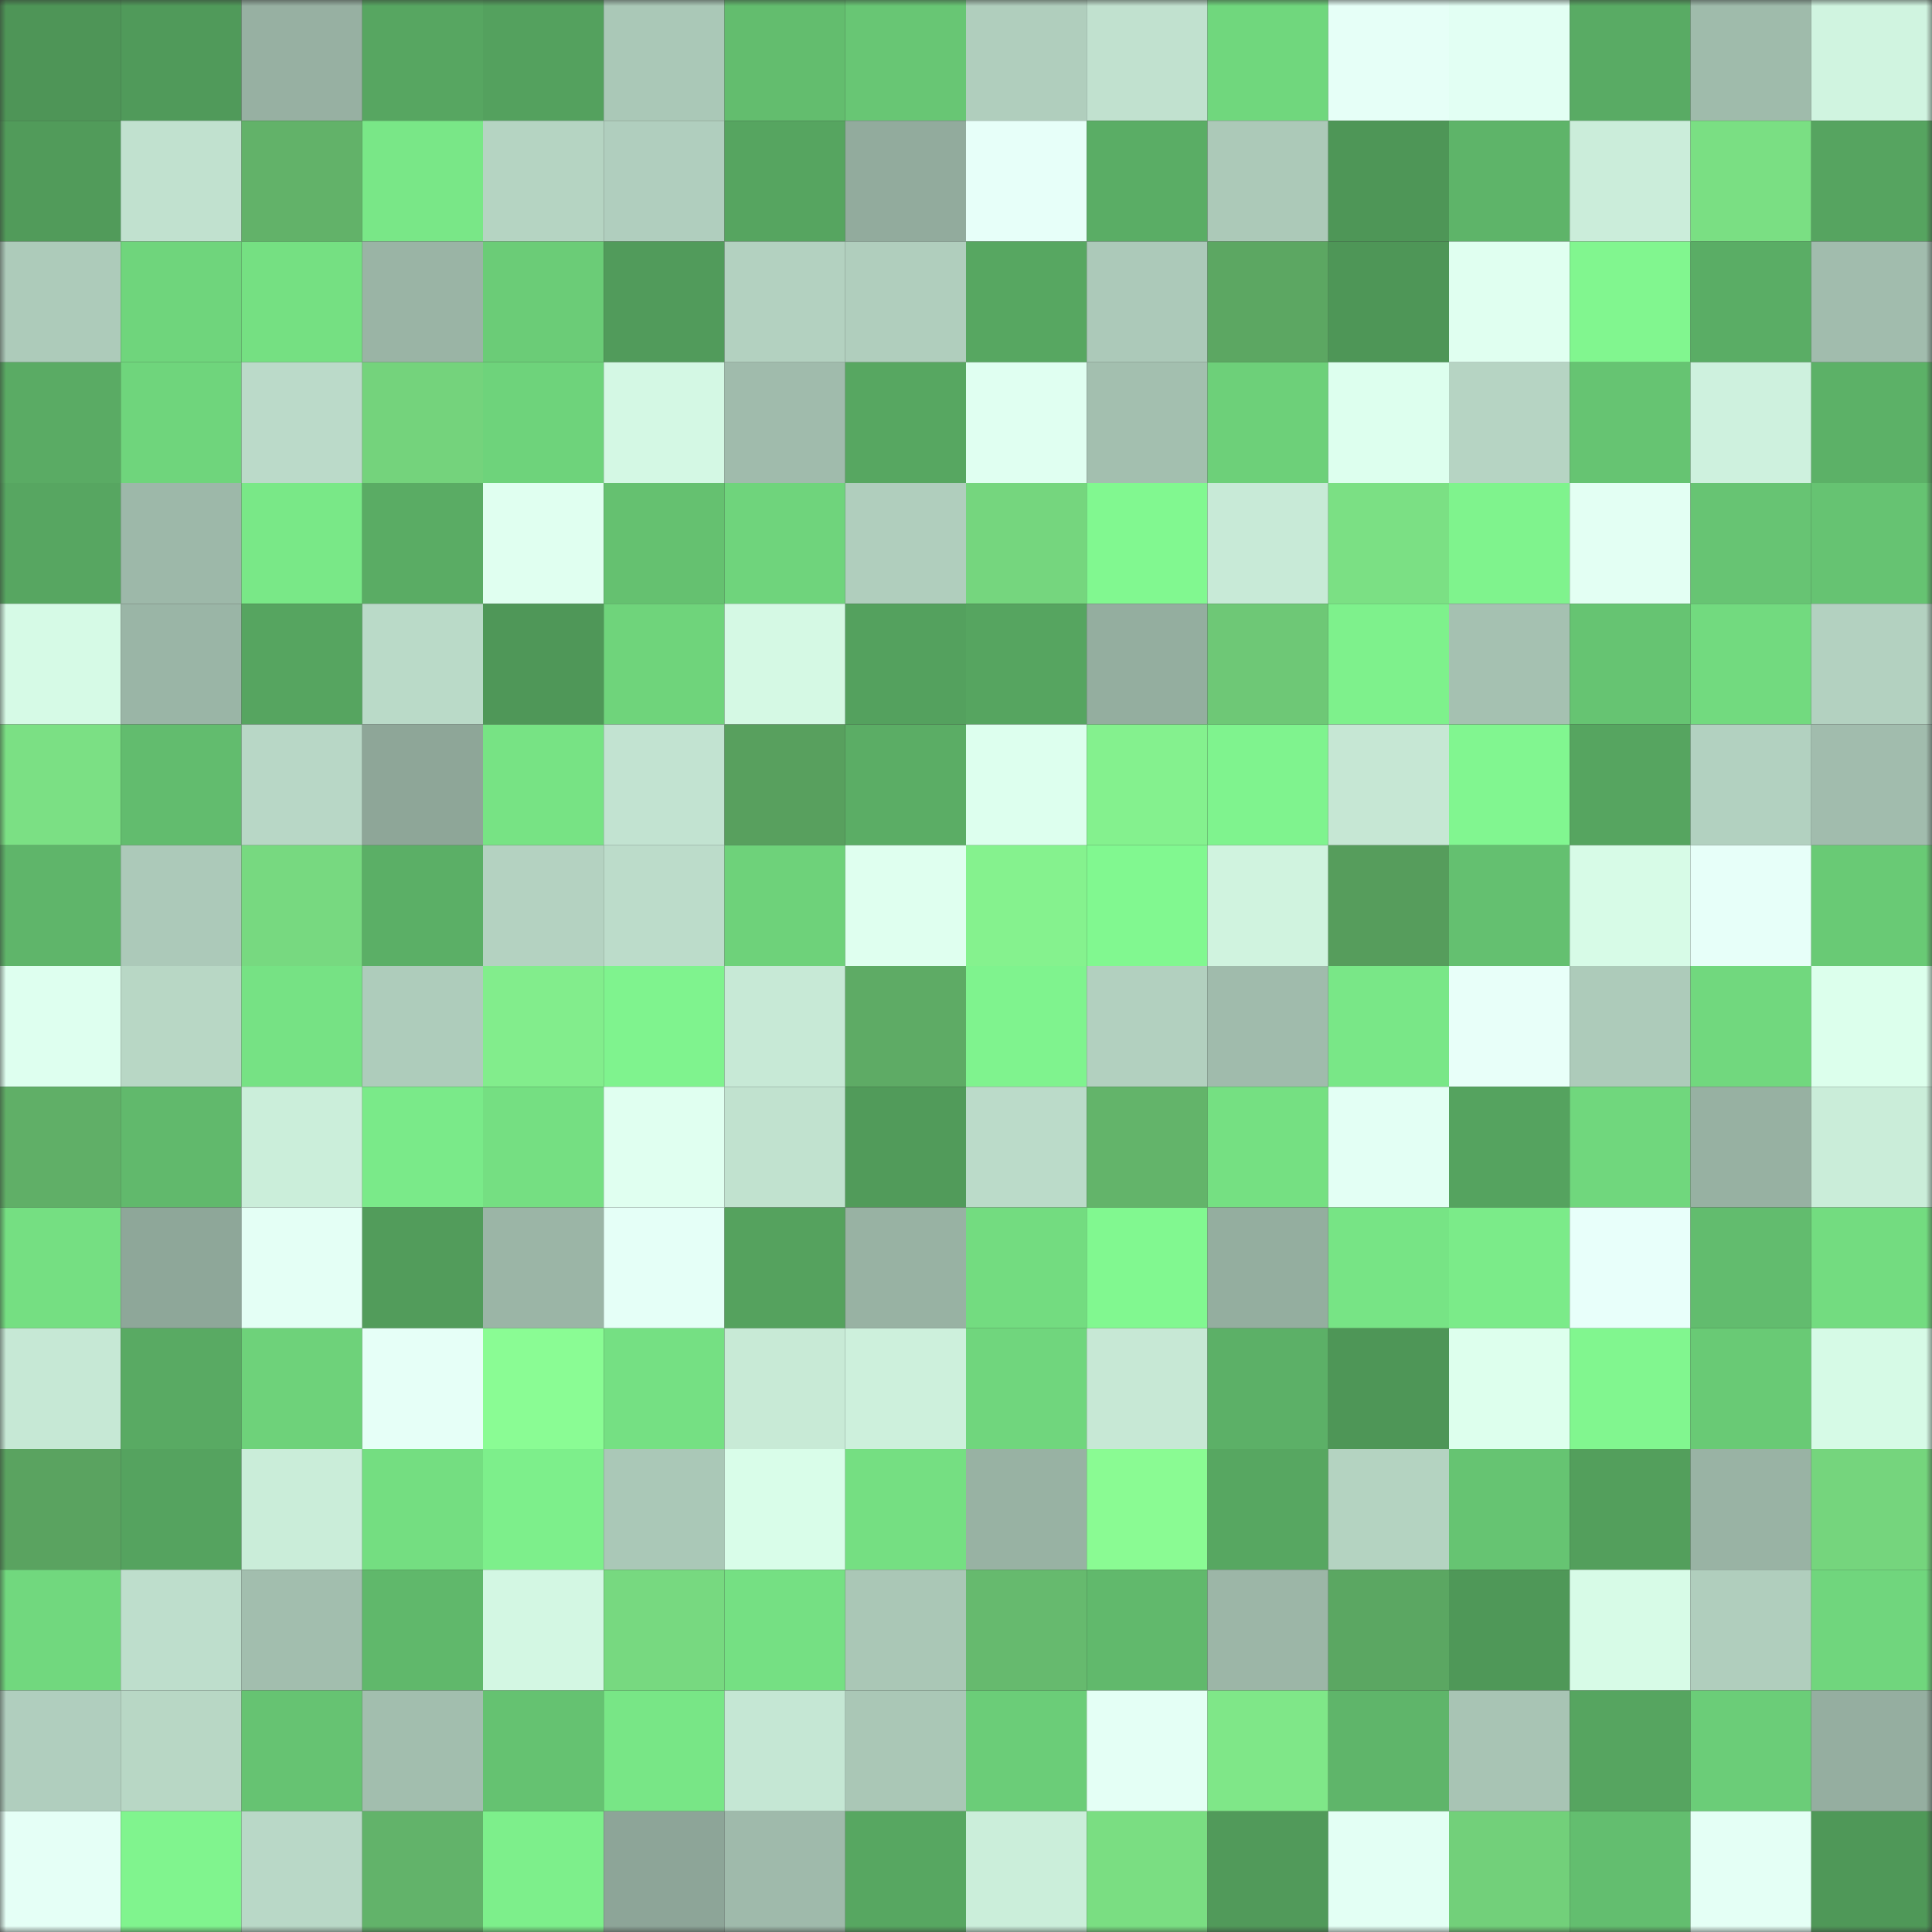 <svg viewBox="0 0 160 160" fill="none" role="img" xmlns="http://www.w3.org/2000/svg" width="240" height="240" name="lens%2Cerknbi.lens"><rect x="0" y="0" width="160" height="160" fill="#333333" stroke="none"/><mask id="144325607" mask-type="alpha" maskUnits="userSpaceOnUse" x="0" y="0" width="160" height="160"><rect width="160" height="160" fill="#FFFFFF"></rect></mask><g mask="url(#144325607)"><rect x="0" y="0" width="10" height="10" fill="#4e9557"></rect><rect x="10" y="0" width="10" height="10" fill="#509a5a"></rect><rect x="20" y="0" width="10" height="10" fill="#97b0a2"></rect><rect x="30" y="0" width="10" height="10" fill="#57a661"></rect><rect x="40" y="0" width="10" height="10" fill="#54a15e"></rect><rect x="50" y="0" width="10" height="10" fill="#aac8b7"></rect><rect x="60" y="0" width="10" height="10" fill="#63bd6e"></rect><rect x="70" y="0" width="10" height="10" fill="#68c674"></rect><rect x="80" y="0" width="10" height="10" fill="#b0cebd"></rect><rect x="90" y="0" width="10" height="10" fill="#c1e1cf"></rect><rect x="100" y="0" width="10" height="10" fill="#70d77d"></rect><rect x="110" y="0" width="10" height="10" fill="#e6fff7"></rect><rect x="120" y="0" width="10" height="10" fill="#e2fff3"></rect><rect x="130" y="0" width="10" height="10" fill="#59ab64"></rect><rect x="140" y="0" width="10" height="10" fill="#9fbbab"></rect><rect x="150" y="0" width="10" height="10" fill="#d0f4e0"></rect><rect x="0" y="10" width="10" height="10" fill="#519b5a"></rect><rect x="10" y="10" width="10" height="10" fill="#c1e1cf"></rect><rect x="20" y="10" width="10" height="10" fill="#62b269"></rect><rect x="30" y="10" width="10" height="10" fill="#79e787"></rect><rect x="40" y="10" width="10" height="10" fill="#b5d4c2"></rect><rect x="50" y="10" width="10" height="10" fill="#b0cebe"></rect><rect x="60" y="10" width="10" height="10" fill="#56a560"></rect><rect x="70" y="10" width="10" height="10" fill="#92ab9d"></rect><rect x="80" y="10" width="10" height="10" fill="#e7fff9"></rect><rect x="90" y="10" width="10" height="10" fill="#5aad65"></rect><rect x="100" y="10" width="10" height="10" fill="#acc9b8"></rect><rect x="110" y="10" width="10" height="10" fill="#4e9657"></rect><rect x="120" y="10" width="10" height="10" fill="#5eb469"></rect><rect x="130" y="10" width="10" height="10" fill="#cbedda"></rect><rect x="140" y="10" width="10" height="10" fill="#7adf83"></rect><rect x="150" y="10" width="10" height="10" fill="#56a460"></rect><rect x="0" y="20" width="10" height="10" fill="#adcbba"></rect><rect x="10" y="20" width="10" height="10" fill="#6fd57c"></rect><rect x="20" y="20" width="10" height="10" fill="#75e082"></rect><rect x="30" y="20" width="10" height="10" fill="#9ab4a5"></rect><rect x="40" y="20" width="10" height="10" fill="#6bcc77"></rect><rect x="50" y="20" width="10" height="10" fill="#519b5b"></rect><rect x="60" y="20" width="10" height="10" fill="#b3d1c0"></rect><rect x="70" y="20" width="10" height="10" fill="#b0cebd"></rect><rect x="80" y="20" width="10" height="10" fill="#57a761"></rect><rect x="90" y="20" width="10" height="10" fill="#acc9b9"></rect><rect x="100" y="20" width="10" height="10" fill="#5ca762"></rect><rect x="110" y="20" width="10" height="10" fill="#4e9657"></rect><rect x="120" y="20" width="10" height="10" fill="#e0fff0"></rect><rect x="130" y="20" width="10" height="10" fill="#81f68f"></rect><rect x="140" y="20" width="10" height="10" fill="#5aad65"></rect><rect x="150" y="20" width="10" height="10" fill="#a1bcad"></rect><rect x="0" y="30" width="10" height="10" fill="#5aab64"></rect><rect x="10" y="30" width="10" height="10" fill="#6fd57c"></rect><rect x="20" y="30" width="10" height="10" fill="#bbdac9"></rect><rect x="30" y="30" width="10" height="10" fill="#74d37c"></rect><rect x="40" y="30" width="10" height="10" fill="#6ed37b"></rect><rect x="50" y="30" width="10" height="10" fill="#d4f8e4"></rect><rect x="60" y="30" width="10" height="10" fill="#a0bbac"></rect><rect x="70" y="30" width="10" height="10" fill="#57a761"></rect><rect x="80" y="30" width="10" height="10" fill="#e0fff1"></rect><rect x="90" y="30" width="10" height="10" fill="#a3bfaf"></rect><rect x="100" y="30" width="10" height="10" fill="#6dd079"></rect><rect x="110" y="30" width="10" height="10" fill="#ddffee"></rect><rect x="120" y="30" width="10" height="10" fill="#b6d4c3"></rect><rect x="130" y="30" width="10" height="10" fill="#66c472"></rect><rect x="140" y="30" width="10" height="10" fill="#cef1de"></rect><rect x="150" y="30" width="10" height="10" fill="#5cb167"></rect><rect x="0" y="40" width="10" height="10" fill="#57a661"></rect><rect x="10" y="40" width="10" height="10" fill="#9db8a9"></rect><rect x="20" y="40" width="10" height="10" fill="#79e887"></rect><rect x="30" y="40" width="10" height="10" fill="#5aac64"></rect><rect x="40" y="40" width="10" height="10" fill="#e0fff0"></rect><rect x="50" y="40" width="10" height="10" fill="#65c170"></rect><rect x="60" y="40" width="10" height="10" fill="#6fd47c"></rect><rect x="70" y="40" width="10" height="10" fill="#b0cebd"></rect><rect x="80" y="40" width="10" height="10" fill="#75d67e"></rect><rect x="90" y="40" width="10" height="10" fill="#81f890"></rect><rect x="100" y="40" width="10" height="10" fill="#c8ead7"></rect><rect x="110" y="40" width="10" height="10" fill="#7be084"></rect><rect x="120" y="40" width="10" height="10" fill="#7ff38d"></rect><rect x="130" y="40" width="10" height="10" fill="#e3fff3"></rect><rect x="140" y="40" width="10" height="10" fill="#67c473"></rect><rect x="150" y="40" width="10" height="10" fill="#66c372"></rect><rect x="0" y="50" width="10" height="10" fill="#d6fae6"></rect><rect x="10" y="50" width="10" height="10" fill="#9ab5a6"></rect><rect x="20" y="50" width="10" height="10" fill="#56a560"></rect><rect x="30" y="50" width="10" height="10" fill="#badac8"></rect><rect x="40" y="50" width="10" height="10" fill="#4f9758"></rect><rect x="50" y="50" width="10" height="10" fill="#6fd47b"></rect><rect x="60" y="50" width="10" height="10" fill="#d5f9e4"></rect><rect x="70" y="50" width="10" height="10" fill="#54a15e"></rect><rect x="80" y="50" width="10" height="10" fill="#56a560"></rect><rect x="90" y="50" width="10" height="10" fill="#94ae9f"></rect><rect x="100" y="50" width="10" height="10" fill="#6ec876"></rect><rect x="110" y="50" width="10" height="10" fill="#7ef18c"></rect><rect x="120" y="50" width="10" height="10" fill="#a5c1b1"></rect><rect x="130" y="50" width="10" height="10" fill="#66c472"></rect><rect x="140" y="50" width="10" height="10" fill="#72da7f"></rect><rect x="150" y="50" width="10" height="10" fill="#b3d1c0"></rect><rect x="0" y="60" width="10" height="10" fill="#7be084"></rect><rect x="10" y="60" width="10" height="10" fill="#62bc6e"></rect><rect x="20" y="60" width="10" height="10" fill="#b8d7c6"></rect><rect x="30" y="60" width="10" height="10" fill="#8ea698"></rect><rect x="40" y="60" width="10" height="10" fill="#77e384"></rect><rect x="50" y="60" width="10" height="10" fill="#c2e3d1"></rect><rect x="60" y="60" width="10" height="10" fill="#58a05e"></rect><rect x="70" y="60" width="10" height="10" fill="#5bad65"></rect><rect x="80" y="60" width="10" height="10" fill="#ddffee"></rect><rect x="90" y="60" width="10" height="10" fill="#84f18e"></rect><rect x="100" y="60" width="10" height="10" fill="#7ff38e"></rect><rect x="110" y="60" width="10" height="10" fill="#c6e7d4"></rect><rect x="120" y="60" width="10" height="10" fill="#81f690"></rect><rect x="130" y="60" width="10" height="10" fill="#56a560"></rect><rect x="140" y="60" width="10" height="10" fill="#b2d1c0"></rect><rect x="150" y="60" width="10" height="10" fill="#a1bcad"></rect><rect x="0" y="70" width="10" height="10" fill="#5fb56a"></rect><rect x="10" y="70" width="10" height="10" fill="#acc9b9"></rect><rect x="20" y="70" width="10" height="10" fill="#77d980"></rect><rect x="30" y="70" width="10" height="10" fill="#5baf66"></rect><rect x="40" y="70" width="10" height="10" fill="#b4d2c1"></rect><rect x="50" y="70" width="10" height="10" fill="#bcdcca"></rect><rect x="60" y="70" width="10" height="10" fill="#6ed27a"></rect><rect x="70" y="70" width="10" height="10" fill="#dfffef"></rect><rect x="80" y="70" width="10" height="10" fill="#85f28e"></rect><rect x="90" y="70" width="10" height="10" fill="#81f890"></rect><rect x="100" y="70" width="10" height="10" fill="#d0f3df"></rect><rect x="110" y="70" width="10" height="10" fill="#569d5c"></rect><rect x="120" y="70" width="10" height="10" fill="#64c070"></rect><rect x="130" y="70" width="10" height="10" fill="#d7fbe7"></rect><rect x="140" y="70" width="10" height="10" fill="#e7fff9"></rect><rect x="150" y="70" width="10" height="10" fill="#69ca75"></rect><rect x="0" y="80" width="10" height="10" fill="#deffef"></rect><rect x="10" y="80" width="10" height="10" fill="#b8d7c5"></rect><rect x="20" y="80" width="10" height="10" fill="#76e284"></rect><rect x="30" y="80" width="10" height="10" fill="#aeccbb"></rect><rect x="40" y="80" width="10" height="10" fill="#82ed8c"></rect><rect x="50" y="80" width="10" height="10" fill="#7ff38e"></rect><rect x="60" y="80" width="10" height="10" fill="#c7e9d6"></rect><rect x="70" y="80" width="10" height="10" fill="#5eab65"></rect><rect x="80" y="80" width="10" height="10" fill="#7ff38e"></rect><rect x="90" y="80" width="10" height="10" fill="#b2d0bf"></rect><rect x="100" y="80" width="10" height="10" fill="#a0bbac"></rect><rect x="110" y="80" width="10" height="10" fill="#79e787"></rect><rect x="120" y="80" width="10" height="10" fill="#e8fff9"></rect><rect x="130" y="80" width="10" height="10" fill="#adcbba"></rect><rect x="140" y="80" width="10" height="10" fill="#71d87e"></rect><rect x="150" y="80" width="10" height="10" fill="#dcffec"></rect><rect x="0" y="90" width="10" height="10" fill="#60af67"></rect><rect x="10" y="90" width="10" height="10" fill="#61b96c"></rect><rect x="20" y="90" width="10" height="10" fill="#cbeeda"></rect><rect x="30" y="90" width="10" height="10" fill="#7aea89"></rect><rect x="40" y="90" width="10" height="10" fill="#75df82"></rect><rect x="50" y="90" width="10" height="10" fill="#e0fff0"></rect><rect x="60" y="90" width="10" height="10" fill="#c1e2cf"></rect><rect x="70" y="90" width="10" height="10" fill="#519b5a"></rect><rect x="80" y="90" width="10" height="10" fill="#bbdbc9"></rect><rect x="90" y="90" width="10" height="10" fill="#63b46a"></rect><rect x="100" y="90" width="10" height="10" fill="#75e082"></rect><rect x="110" y="90" width="10" height="10" fill="#e3fff4"></rect><rect x="120" y="90" width="10" height="10" fill="#55a35f"></rect><rect x="130" y="90" width="10" height="10" fill="#70d77d"></rect><rect x="140" y="90" width="10" height="10" fill="#97b1a2"></rect><rect x="150" y="90" width="10" height="10" fill="#caedd9"></rect><rect x="0" y="100" width="10" height="10" fill="#75df82"></rect><rect x="10" y="100" width="10" height="10" fill="#8ea799"></rect><rect x="20" y="100" width="10" height="10" fill="#e4fff5"></rect><rect x="30" y="100" width="10" height="10" fill="#529c5b"></rect><rect x="40" y="100" width="10" height="10" fill="#9bb5a6"></rect><rect x="50" y="100" width="10" height="10" fill="#e5fff7"></rect><rect x="60" y="100" width="10" height="10" fill="#55a25e"></rect><rect x="70" y="100" width="10" height="10" fill="#98b2a3"></rect><rect x="80" y="100" width="10" height="10" fill="#73dc80"></rect><rect x="90" y="100" width="10" height="10" fill="#81f890"></rect><rect x="100" y="100" width="10" height="10" fill="#94ae9f"></rect><rect x="110" y="100" width="10" height="10" fill="#77e485"></rect><rect x="120" y="100" width="10" height="10" fill="#7beb89"></rect><rect x="130" y="100" width="10" height="10" fill="#e8fffa"></rect><rect x="140" y="100" width="10" height="10" fill="#62bc6e"></rect><rect x="150" y="100" width="10" height="10" fill="#73dc80"></rect><rect x="0" y="110" width="10" height="10" fill="#c6e8d5"></rect><rect x="10" y="110" width="10" height="10" fill="#59aa63"></rect><rect x="20" y="110" width="10" height="10" fill="#6ed27a"></rect><rect x="30" y="110" width="10" height="10" fill="#e6fff7"></rect><rect x="40" y="110" width="10" height="10" fill="#8afc94"></rect><rect x="50" y="110" width="10" height="10" fill="#75e083"></rect><rect x="60" y="110" width="10" height="10" fill="#c8ead6"></rect><rect x="70" y="110" width="10" height="10" fill="#cdf0dc"></rect><rect x="80" y="110" width="10" height="10" fill="#70d67d"></rect><rect x="90" y="110" width="10" height="10" fill="#c7e8d5"></rect><rect x="100" y="110" width="10" height="10" fill="#5cb067"></rect><rect x="110" y="110" width="10" height="10" fill="#4e9657"></rect><rect x="120" y="110" width="10" height="10" fill="#ddffed"></rect><rect x="130" y="110" width="10" height="10" fill="#81f68f"></rect><rect x="140" y="110" width="10" height="10" fill="#69ca75"></rect><rect x="150" y="110" width="10" height="10" fill="#d6fae6"></rect><rect x="0" y="120" width="10" height="10" fill="#5aa360"></rect><rect x="10" y="120" width="10" height="10" fill="#55a35f"></rect><rect x="20" y="120" width="10" height="10" fill="#caedd9"></rect><rect x="30" y="120" width="10" height="10" fill="#74de81"></rect><rect x="40" y="120" width="10" height="10" fill="#7def8b"></rect><rect x="50" y="120" width="10" height="10" fill="#aac8b7"></rect><rect x="60" y="120" width="10" height="10" fill="#d9fde9"></rect><rect x="70" y="120" width="10" height="10" fill="#75df82"></rect><rect x="80" y="120" width="10" height="10" fill="#98b2a3"></rect><rect x="90" y="120" width="10" height="10" fill="#8afb93"></rect><rect x="100" y="120" width="10" height="10" fill="#57a761"></rect><rect x="110" y="120" width="10" height="10" fill="#b4d3c1"></rect><rect x="120" y="120" width="10" height="10" fill="#66c472"></rect><rect x="130" y="120" width="10" height="10" fill="#539f5c"></rect><rect x="140" y="120" width="10" height="10" fill="#99b3a4"></rect><rect x="150" y="120" width="10" height="10" fill="#75d57d"></rect><rect x="0" y="130" width="10" height="10" fill="#71d87e"></rect><rect x="10" y="130" width="10" height="10" fill="#bedecc"></rect><rect x="20" y="130" width="10" height="10" fill="#a2beae"></rect><rect x="30" y="130" width="10" height="10" fill="#60b86b"></rect><rect x="40" y="130" width="10" height="10" fill="#d3f7e3"></rect><rect x="50" y="130" width="10" height="10" fill="#77d980"></rect><rect x="60" y="130" width="10" height="10" fill="#75e083"></rect><rect x="70" y="130" width="10" height="10" fill="#aac7b6"></rect><rect x="80" y="130" width="10" height="10" fill="#66ba6e"></rect><rect x="90" y="130" width="10" height="10" fill="#61b96c"></rect><rect x="100" y="130" width="10" height="10" fill="#9cb6a7"></rect><rect x="110" y="130" width="10" height="10" fill="#5ba762"></rect><rect x="120" y="130" width="10" height="10" fill="#4f9858"></rect><rect x="130" y="130" width="10" height="10" fill="#d7fbe7"></rect><rect x="140" y="130" width="10" height="10" fill="#b0cebd"></rect><rect x="150" y="130" width="10" height="10" fill="#70d67d"></rect><rect x="0" y="140" width="10" height="10" fill="#b0cebe"></rect><rect x="10" y="140" width="10" height="10" fill="#b8d7c5"></rect><rect x="20" y="140" width="10" height="10" fill="#66c372"></rect><rect x="30" y="140" width="10" height="10" fill="#a2beae"></rect><rect x="40" y="140" width="10" height="10" fill="#65c271"></rect><rect x="50" y="140" width="10" height="10" fill="#78e686"></rect><rect x="60" y="140" width="10" height="10" fill="#c5e7d4"></rect><rect x="70" y="140" width="10" height="10" fill="#aac7b6"></rect><rect x="80" y="140" width="10" height="10" fill="#6bcd78"></rect><rect x="90" y="140" width="10" height="10" fill="#e4fff5"></rect><rect x="100" y="140" width="10" height="10" fill="#7fe788"></rect><rect x="110" y="140" width="10" height="10" fill="#5fb56a"></rect><rect x="120" y="140" width="10" height="10" fill="#a8c4b4"></rect><rect x="130" y="140" width="10" height="10" fill="#56a560"></rect><rect x="140" y="140" width="10" height="10" fill="#6bcd78"></rect><rect x="150" y="140" width="10" height="10" fill="#95aea0"></rect><rect x="0" y="150" width="10" height="10" fill="#e5fff6"></rect><rect x="10" y="150" width="10" height="10" fill="#80f48e"></rect><rect x="20" y="150" width="10" height="10" fill="#b9d8c7"></rect><rect x="30" y="150" width="10" height="10" fill="#62b36a"></rect><rect x="40" y="150" width="10" height="10" fill="#7def8b"></rect><rect x="50" y="150" width="10" height="10" fill="#8da598"></rect><rect x="60" y="150" width="10" height="10" fill="#9fbaab"></rect><rect x="70" y="150" width="10" height="10" fill="#57a761"></rect><rect x="80" y="150" width="10" height="10" fill="#cbeeda"></rect><rect x="90" y="150" width="10" height="10" fill="#7ade82"></rect><rect x="100" y="150" width="10" height="10" fill="#519a5a"></rect><rect x="110" y="150" width="10" height="10" fill="#e3fff4"></rect><rect x="120" y="150" width="10" height="10" fill="#72d07a"></rect><rect x="130" y="150" width="10" height="10" fill="#63be6f"></rect><rect x="140" y="150" width="10" height="10" fill="#e4fff5"></rect><rect x="150" y="150" width="10" height="10" fill="#4f9858"></rect></g></svg>